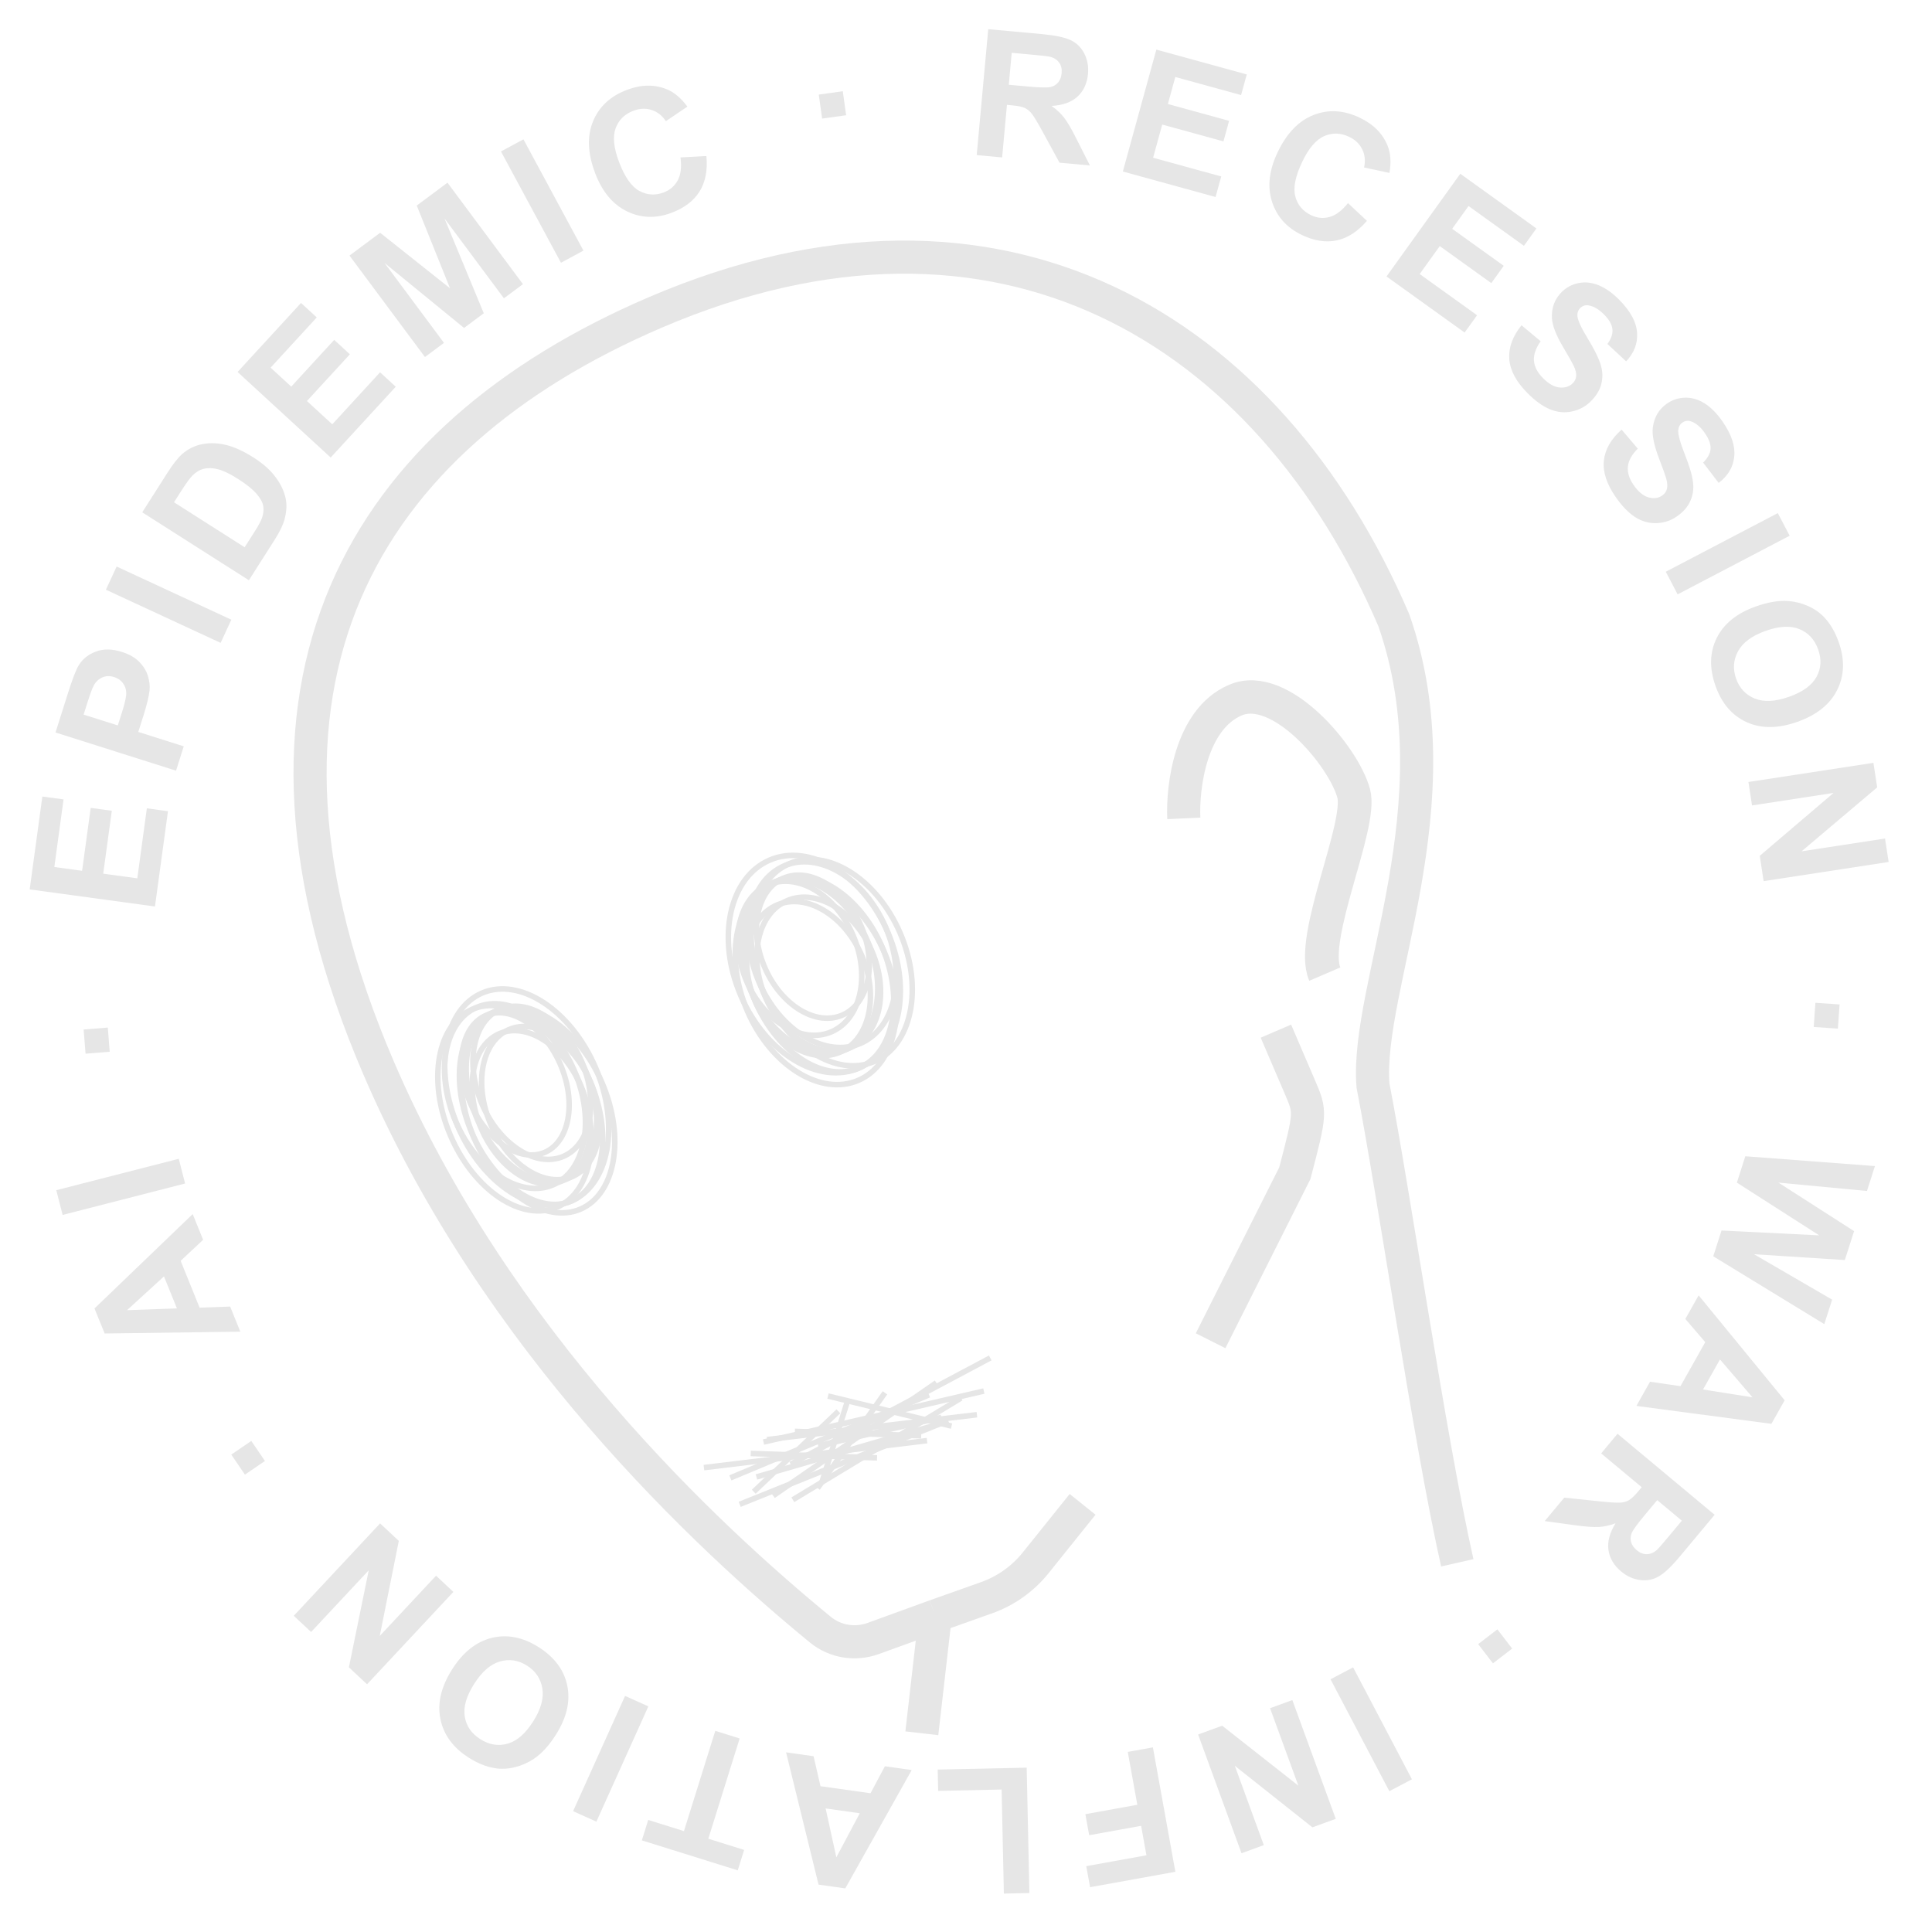 <!-- AddMeToYourWill.com -->
<svg width="175" height="175" viewBox="0 0 175 175" fill="none" xmlns="http://www.w3.org/2000/svg">
<path d="M88.47 14.049L89.515 2.643L94.362 3.087C95.581 3.199 96.455 3.383 96.986 3.641C97.522 3.894 97.933 4.298 98.217 4.852C98.501 5.406 98.612 6.021 98.55 6.695C98.472 7.551 98.155 8.236 97.601 8.75C97.047 9.259 96.263 9.54 95.249 9.593C95.72 9.929 96.1 10.286 96.39 10.663C96.685 11.04 97.067 11.698 97.535 12.635L98.724 14.988L95.97 14.735L94.533 12.101C94.022 11.16 93.669 10.565 93.472 10.317C93.276 10.064 93.059 9.885 92.823 9.779C92.587 9.669 92.205 9.589 91.676 9.541L91.209 9.498L90.773 14.259L88.47 14.049ZM91.376 7.678L93.08 7.834C94.184 7.935 94.879 7.951 95.162 7.883C95.445 7.815 95.675 7.674 95.852 7.46C96.028 7.246 96.132 6.968 96.164 6.625C96.199 6.242 96.123 5.923 95.937 5.671C95.757 5.414 95.483 5.237 95.115 5.141C94.931 5.098 94.372 5.033 93.438 4.948L91.641 4.783L91.376 7.678Z" fill="#E6E6E6"/>
<path d="M101.707 15.536L104.742 4.493L112.931 6.743L112.417 8.612L106.459 6.974L105.786 9.422L111.33 10.946L110.819 12.807L105.274 11.283L104.448 14.288L110.618 15.984L110.106 17.845L101.707 15.536Z" fill="#E6E6E6"/>
<path d="M122.1 18.396L123.816 20.005C122.967 20.984 122.049 21.576 121.062 21.78C120.083 21.981 119.039 21.817 117.93 21.287C116.558 20.631 115.653 19.624 115.217 18.266C114.783 16.904 114.955 15.41 115.732 13.784C116.554 12.065 117.636 10.943 118.978 10.418C120.322 9.889 121.718 9.97 123.165 10.662C124.429 11.266 125.277 12.131 125.71 13.255C125.968 13.922 126.017 14.724 125.857 15.664L123.556 15.17C123.69 14.576 123.636 14.03 123.394 13.534C123.157 13.039 122.761 12.66 122.207 12.395C121.441 12.028 120.687 12.006 119.945 12.326C119.207 12.649 118.544 13.426 117.956 14.657C117.331 15.963 117.121 17.006 117.326 17.785C117.531 18.564 118.009 19.134 118.761 19.493C119.316 19.758 119.877 19.81 120.445 19.649C121.013 19.487 121.564 19.07 122.1 18.396Z" fill="#E6E6E6"/>
<path d="M125.59 25.042L132.27 15.739L139.168 20.692L138.038 22.266L133.018 18.662L131.537 20.724L136.208 24.078L135.082 25.645L130.412 22.291L128.594 24.823L133.791 28.555L132.665 30.123L125.59 25.042Z" fill="#E6E6E6"/>
<path d="M137.817 29.461L139.553 30.909C139.11 31.536 138.907 32.12 138.944 32.662C138.984 33.207 139.251 33.73 139.745 34.231C140.268 34.761 140.772 35.05 141.258 35.098C141.751 35.145 142.148 35.021 142.449 34.725C142.641 34.535 142.748 34.316 142.768 34.07C142.795 33.823 142.72 33.51 142.543 33.129C142.419 32.87 142.104 32.314 141.598 31.459C140.947 30.361 140.605 29.477 140.573 28.806C140.528 27.863 140.828 27.073 141.473 26.437C141.889 26.027 142.391 25.762 142.982 25.641C143.579 25.52 144.19 25.587 144.814 25.841C145.442 26.1 146.065 26.543 146.683 27.169C147.693 28.193 148.227 29.184 148.287 30.142C148.35 31.103 148.02 31.966 147.296 32.731L145.6 31.156C145.95 30.672 146.1 30.224 146.052 29.811C146.01 29.398 145.761 28.96 145.304 28.497C144.832 28.018 144.365 27.741 143.901 27.664C143.603 27.614 143.348 27.693 143.137 27.901C142.944 28.092 142.86 28.336 142.883 28.634C142.914 29.014 143.229 29.698 143.83 30.685C144.431 31.673 144.818 32.458 144.99 33.041C145.171 33.624 145.19 34.197 145.05 34.76C144.917 35.322 144.593 35.858 144.078 36.366C143.611 36.827 143.045 37.128 142.381 37.271C141.717 37.414 141.051 37.346 140.383 37.069C139.718 36.788 139.036 36.294 138.338 35.586C137.321 34.555 136.778 33.529 136.708 32.508C136.641 31.484 137.011 30.468 137.817 29.461Z" fill="#E6E6E6"/>
<path d="M146.884 38.916L148.35 40.637C147.808 41.18 147.509 41.721 147.454 42.261C147.401 42.806 147.576 43.366 147.978 43.943C148.404 44.554 148.852 44.924 149.323 45.053C149.801 45.183 150.213 45.128 150.56 44.887C150.782 44.732 150.924 44.535 150.985 44.295C151.054 44.056 151.033 43.735 150.922 43.33C150.844 43.054 150.628 42.452 150.273 41.525C149.817 40.332 149.629 39.403 149.711 38.736C149.826 37.799 150.255 37.071 150.998 36.553C151.477 36.22 152.017 36.043 152.619 36.023C153.229 36.005 153.819 36.174 154.392 36.531C154.967 36.892 155.506 37.433 156.01 38.155C156.832 39.334 157.191 40.401 157.088 41.355C156.988 42.314 156.517 43.109 155.674 43.741L154.269 41.901C154.695 41.484 154.919 41.067 154.941 40.652C154.97 40.238 154.798 39.764 154.426 39.23C154.042 38.679 153.628 38.327 153.184 38.172C152.899 38.073 152.634 38.108 152.391 38.278C152.169 38.432 152.044 38.659 152.017 38.957C151.983 39.337 152.178 40.063 152.604 41.138C153.029 42.213 153.278 43.053 153.349 43.657C153.428 44.262 153.351 44.83 153.118 45.36C152.892 45.892 152.482 46.365 151.888 46.779C151.35 47.155 150.741 47.356 150.063 47.385C149.384 47.413 148.739 47.235 148.127 46.849C147.52 46.459 146.931 45.857 146.363 45.041C145.535 43.853 145.172 42.75 145.276 41.732C145.383 40.711 145.919 39.773 146.884 38.916Z" fill="#E6E6E6"/>
<path d="M150.886 51.788L161.033 46.477L162.106 48.526L151.959 53.837L150.886 51.788Z" fill="#E6E6E6"/>
<path d="M159.037 54.933C160.136 54.542 161.116 54.377 161.979 54.44C162.616 54.489 163.228 54.647 163.815 54.913C164.404 55.185 164.894 55.535 165.285 55.965C165.809 56.536 166.228 57.26 166.541 58.139C167.108 59.728 167.068 61.175 166.421 62.478C165.776 63.786 164.575 64.753 162.819 65.379C161.077 66 159.545 66.013 158.221 65.418C156.902 64.821 155.96 63.73 155.395 62.145C154.824 60.541 154.857 59.092 155.496 57.797C156.139 56.5 157.32 55.546 159.037 54.933ZM159.91 57.152C158.689 57.587 157.862 58.2 157.43 58.99C157.004 59.778 156.945 60.606 157.255 61.474C157.564 62.343 158.129 62.943 158.95 63.275C159.777 63.61 160.817 63.555 162.068 63.109C163.304 62.668 164.129 62.067 164.543 61.306C164.959 60.549 165.007 59.722 164.687 58.824C164.367 57.927 163.8 57.313 162.986 56.984C162.177 56.653 161.152 56.709 159.91 57.152Z" fill="#E6E6E6"/>
<path d="M158.373 70.833L169.693 69.097L170.035 71.32L163.185 77.113L170.745 75.954L171.071 78.077L159.75 79.814L159.398 77.52L166.081 71.824L158.698 72.957L158.373 70.833Z" fill="#E6E6E6"/>
<path d="M164.438 90.832L166.628 90.984L166.477 93.174L164.287 93.022L164.438 90.832Z" fill="#E6E6E6"/>
<path d="M158.09 104.733L169.831 105.623L169.109 107.878L161.09 107.121L167.943 111.516L167.104 114.135L158.873 113.606L165.955 117.721L165.244 119.938L155.186 113.794L155.935 111.458L164.785 111.899L157.325 107.121L158.09 104.733Z" fill="#E6E6E6"/>
<path d="M148.224 127.348L149.458 125.155L152.216 125.56L154.461 121.571L152.658 119.471L153.861 117.333L161.653 126.839L160.454 128.97L148.224 127.348ZM154.261 125.86L158.739 126.57L155.794 123.137L154.261 125.86Z" fill="#E6E6E6"/>
<path d="M146.515 129.872L155.31 137.208L152.193 140.946C151.409 141.886 150.76 142.501 150.247 142.791C149.734 143.089 149.169 143.198 148.551 143.117C147.934 143.036 147.365 142.779 146.845 142.345C146.185 141.794 145.801 141.145 145.692 140.397C145.588 139.652 145.802 138.847 146.333 137.981C145.789 138.179 145.28 138.289 144.805 138.314C144.327 138.342 143.569 138.283 142.531 138.137L139.92 137.78L141.691 135.656L144.676 135.968C145.74 136.083 146.43 136.129 146.746 136.108C147.066 136.09 147.337 136.014 147.558 135.879C147.782 135.748 148.065 135.478 148.405 135.07L148.705 134.71L145.034 131.648L146.515 129.872ZM150.109 135.881L149.014 137.195C148.303 138.047 147.895 138.609 147.791 138.881C147.686 139.153 147.671 139.423 147.747 139.689C147.823 139.956 147.993 140.2 148.257 140.42C148.553 140.667 148.858 140.785 149.171 140.775C149.485 140.773 149.786 140.648 150.075 140.4C150.215 140.272 150.585 139.849 151.185 139.129L152.341 137.743L150.109 135.881Z" fill="#E6E6E6"/>
<path d="M135.633 147.587L136.97 149.327L135.23 150.665L133.892 148.924L135.633 147.587Z" fill="#E6E6E6"/>
<path d="M122.565 151.031L127.893 161.169L125.846 162.245L120.518 152.107L122.565 151.031Z" fill="#E6E6E6"/>
<path d="M117.06 153.992L120.991 164.749L118.878 165.521L111.85 159.947L114.475 167.13L112.457 167.868L108.526 157.111L110.705 156.314L117.606 161.744L115.042 154.729L117.06 153.992Z" fill="#E6E6E6"/>
<path d="M104.429 158.276L106.464 169.547L98.738 170.942L98.394 169.036L103.844 168.051L103.362 165.383L98.657 166.233L98.313 164.327L103.018 163.477L102.153 158.687L104.429 158.276Z" fill="#E6E6E6"/>
<path d="M92.997 160.114L93.242 171.471L90.93 171.521L90.727 162.094L84.978 162.218L84.936 160.288L92.997 160.114Z" fill="#E6E6E6"/>
<path d="M71.202 158.726L73.693 159.078L74.32 161.793L78.853 162.432L80.153 159.988L82.582 160.331L76.566 171.049L74.144 170.708L71.202 158.726ZM74.786 163.808L75.755 168.236L77.88 164.244L74.786 163.808Z" fill="#E6E6E6"/>
<path d="M66.997 157.469L64.159 166.552L67.403 167.565L66.825 169.415L58.138 166.7L58.716 164.851L61.952 165.862L64.79 156.779L66.997 157.469Z" fill="#E6E6E6"/>
<path d="M58.727 154.564L54.02 165.005L51.911 164.055L56.619 153.614L58.727 154.564Z" fill="#E6E6E6"/>
<path d="M50.364 157.112C49.742 158.099 49.072 158.834 48.354 159.317C47.822 159.671 47.243 159.925 46.617 160.078C45.987 160.228 45.385 160.255 44.812 160.158C44.047 160.032 43.27 159.721 42.482 159.223C41.055 158.322 40.194 157.16 39.898 155.735C39.598 154.308 39.946 152.806 40.941 151.229C41.928 149.665 43.126 148.709 44.535 148.36C45.941 148.016 47.355 148.293 48.778 149.191C50.218 150.1 51.086 151.261 51.383 152.674C51.677 154.092 51.337 155.571 50.364 157.112ZM48.308 155.907C49 154.81 49.272 153.818 49.124 152.93C48.974 152.046 48.509 151.359 47.729 150.867C46.95 150.374 46.134 150.251 45.284 150.496C44.426 150.743 43.642 151.428 42.933 152.551C42.233 153.661 41.955 154.643 42.099 155.498C42.238 156.35 42.711 157.03 43.517 157.539C44.323 158.048 45.148 158.18 45.992 157.937C46.832 157.698 47.605 157.021 48.308 155.907Z" fill="#E6E6E6"/>
<path d="M41.067 144.193L33.248 152.562L31.604 151.026L33.4 142.237L28.179 147.825L26.609 146.359L34.428 137.99L36.123 139.574L34.398 148.184L39.497 142.727L41.067 144.193Z" fill="#E6E6E6"/>
<path d="M23.999 132.334L22.186 133.571L20.949 131.757L22.762 130.52L23.999 132.334Z" fill="#E6E6E6"/>
<path d="M17.455 109.97L18.399 112.301L16.363 114.205L18.081 118.448L20.848 118.348L21.768 120.622L9.478 120.786L8.56 118.519L17.455 109.97ZM14.853 115.617L11.506 118.675L16.026 118.514L14.853 115.617Z" fill="#E6E6E6"/>
<path d="M16.766 107.202L5.673 110.048L5.098 107.808L16.192 104.962L16.766 107.202Z" fill="#E6E6E6"/>
<path d="M9.938 95.267L7.75 95.442L7.576 93.253L9.764 93.079L9.938 95.267Z" fill="#E6E6E6"/>
<path d="M14.037 82.11L2.689 80.562L3.836 72.148L5.756 72.41L4.921 78.533L7.437 78.876L8.214 73.179L10.126 73.44L9.349 79.137L12.437 79.558L13.302 73.218L15.214 73.479L14.037 82.11Z" fill="#E6E6E6"/>
<path d="M15.946 69.808L5.028 66.348L6.148 62.81C6.573 61.47 6.905 60.613 7.143 60.241C7.505 59.667 8.028 59.257 8.713 59.009C9.393 58.76 10.168 58.773 11.037 59.049C11.707 59.261 12.232 59.561 12.611 59.949C12.991 60.337 13.253 60.762 13.396 61.222C13.537 61.677 13.588 62.111 13.549 62.525C13.487 63.084 13.297 63.863 12.981 64.861L12.526 66.298L16.644 67.603L15.946 69.808ZM7.573 64.729L10.671 65.71L11.054 64.504C11.329 63.635 11.456 63.036 11.434 62.707C11.413 62.378 11.307 62.093 11.115 61.852C10.925 61.606 10.669 61.432 10.347 61.33C9.949 61.204 9.585 61.217 9.253 61.368C8.92 61.52 8.665 61.764 8.488 62.101C8.355 62.349 8.162 62.869 7.911 63.664L7.573 64.729Z" fill="#E6E6E6"/>
<path d="M19.984 58.231L9.592 53.415L10.565 51.317L20.956 56.133L19.984 58.231Z" fill="#E6E6E6"/>
<path d="M12.884 46.406L15.155 42.841C15.667 42.037 16.118 41.463 16.51 41.12C17.038 40.659 17.644 40.363 18.327 40.23C19.011 40.097 19.729 40.123 20.483 40.306C21.232 40.487 22.059 40.866 22.964 41.442C23.759 41.949 24.382 42.484 24.831 43.048C25.38 43.737 25.73 44.445 25.879 45.17C25.993 45.718 25.959 46.338 25.777 47.031C25.639 47.549 25.341 48.167 24.882 48.888L22.544 52.558L12.884 46.406ZM15.761 45.496L22.159 49.571L23.086 48.115C23.433 47.57 23.653 47.157 23.745 46.877C23.868 46.51 23.9 46.163 23.843 45.836C23.788 45.505 23.588 45.137 23.241 44.731C22.89 44.322 22.341 43.88 21.595 43.404C20.848 42.928 20.232 42.629 19.749 42.506C19.265 42.383 18.836 42.369 18.46 42.464C18.085 42.558 17.742 42.763 17.431 43.077C17.196 43.31 16.825 43.824 16.319 44.62L15.761 45.496Z" fill="#E6E6E6"/>
<path d="M29.953 41.443L21.52 33.694L27.266 27.441L28.692 28.752L24.511 33.302L26.381 35.02L30.271 30.786L31.692 32.092L27.802 36.325L30.097 38.435L34.426 33.723L35.847 35.029L29.953 41.443Z" fill="#E6E6E6"/>
<path d="M38.491 32.34L31.656 23.15L34.433 21.084L40.763 26.113L37.749 18.618L40.532 16.548L47.368 25.738L45.644 27.02L40.263 19.786L43.82 28.377L42.033 29.705L34.835 23.823L40.215 31.057L38.491 32.34Z" fill="#E6E6E6"/>
<path d="M50.812 23.8L45.377 13.718L47.413 12.621L52.848 22.702L50.812 23.8Z" fill="#E6E6E6"/>
<path d="M61.637 14.26L63.986 14.133C64.106 15.424 63.898 16.496 63.363 17.349C62.831 18.196 61.99 18.836 60.84 19.27C59.417 19.808 58.064 19.764 56.782 19.14C55.498 18.512 54.538 17.354 53.902 15.668C53.228 13.885 53.166 12.327 53.716 10.995C54.264 9.658 55.288 8.707 56.788 8.14C58.099 7.645 59.31 7.631 60.421 8.097C61.081 8.371 61.695 8.891 62.263 9.656L60.314 10.976C59.978 10.469 59.547 10.13 59.021 9.961C58.5 9.791 57.952 9.814 57.377 10.031C56.583 10.331 56.045 10.859 55.763 11.617C55.486 12.373 55.588 13.389 56.07 14.666C56.582 16.02 57.189 16.893 57.894 17.284C58.598 17.675 59.34 17.724 60.12 17.43C60.695 17.212 61.12 16.843 61.397 16.321C61.673 15.8 61.753 15.112 61.637 14.26Z" fill="#E6E6E6"/>
<path d="M74.468 10.741L74.165 8.567L76.34 8.265L76.642 10.439L74.468 10.741Z" fill="#E6E6E6"/>
<path d="M68.414 90.709C69.212 92.569 70.484 94.005 71.884 94.83C73.284 95.655 74.794 95.86 76.099 95.3C77.403 94.74 78.295 93.503 78.66 91.92C79.026 90.338 78.861 88.426 78.062 86.567C77.264 84.707 75.992 83.271 74.593 82.446C73.193 81.621 71.683 81.416 70.378 81.976C69.073 82.536 68.182 83.773 67.816 85.356C67.45 86.938 67.616 88.85 68.414 90.709Z" stroke="#E6E6E6" stroke-width="0.5"/>
<path d="M69.266 87.623C70.01 89.357 71.182 90.701 72.464 91.478C73.746 92.256 75.118 92.456 76.293 91.951C77.469 91.447 78.268 90.314 78.588 88.849C78.907 87.385 78.739 85.609 77.995 83.875C77.251 82.141 76.078 80.797 74.796 80.02C73.514 79.242 72.142 79.042 70.967 79.546C69.792 80.051 68.992 81.184 68.673 82.649C68.354 84.113 68.521 85.889 69.266 87.623Z" stroke="#E6E6E6" stroke-width="0.5"/>
<path d="M67.625 88.871C68.423 90.731 69.695 92.168 71.095 92.992C72.495 93.817 74.005 94.022 75.309 93.462C76.614 92.902 77.505 91.666 77.871 90.083C78.237 88.5 78.072 86.588 77.273 84.729C76.475 82.87 75.203 81.433 73.803 80.608C72.404 79.783 70.894 79.578 69.589 80.138C68.284 80.698 67.393 81.935 67.027 83.518C66.661 85.101 66.827 87.012 67.625 88.871Z" stroke="#E6E6E6" stroke-width="0.5"/>
<path d="M69.333 90.315C70.131 92.174 71.403 93.611 72.803 94.436C74.203 95.26 75.713 95.466 77.017 94.905C78.322 94.345 79.213 93.109 79.579 91.526C79.945 89.943 79.78 88.031 78.981 86.172C78.183 84.313 76.911 82.876 75.511 82.051C74.112 81.227 72.602 81.021 71.297 81.582C69.992 82.142 69.101 83.378 68.735 84.961C68.369 86.544 68.535 88.455 69.333 90.315Z" stroke="#E6E6E6" stroke-width="0.5"/>
<path d="M68.02 89.79C68.928 91.905 70.351 93.55 71.907 94.505C73.463 95.461 75.13 95.716 76.558 95.103C77.986 94.49 78.949 93.105 79.328 91.319C79.707 89.533 79.495 87.368 78.587 85.253C77.679 83.138 76.255 81.493 74.7 80.538C73.143 79.583 71.476 79.328 70.048 79.941C68.62 80.554 67.657 81.938 67.278 83.725C66.899 85.51 67.111 87.675 68.02 89.79Z" stroke="#E6E6E6" stroke-width="0.5"/>
<path d="M68.414 90.709C69.432 93.08 71.007 94.933 72.718 96.018C74.43 97.104 76.255 97.409 77.806 96.743C79.358 96.077 80.394 94.544 80.785 92.554C81.177 90.566 80.918 88.148 79.9 85.778C78.882 83.407 77.308 81.554 75.596 80.469C73.884 79.382 72.059 79.078 70.508 79.744C68.956 80.41 67.921 81.943 67.529 83.933C67.137 85.921 67.396 88.339 68.414 90.709Z" stroke="#E6E6E6" stroke-width="0.5"/>
<path d="M67.692 91.563C68.764 94.059 70.439 96.005 72.268 97.138C74.098 98.271 76.061 98.581 77.742 97.859C79.422 97.138 80.549 95.501 80.988 93.394C81.427 91.287 81.169 88.733 80.097 86.237C79.026 83.741 77.351 81.795 75.522 80.662C73.692 79.529 71.729 79.219 70.048 79.941C68.368 80.663 67.24 82.299 66.802 84.406C66.363 86.513 66.621 89.067 67.692 91.563Z" stroke="#E6E6E6" stroke-width="0.5"/>
<path d="M68.741 88.936C69.703 91.177 71.227 92.915 72.9 93.917C74.574 94.92 76.379 95.179 77.936 94.511C79.493 93.842 80.549 92.355 80.974 90.45C81.4 88.546 81.189 86.245 80.227 84.005C79.265 81.764 77.742 80.026 76.068 79.024C74.394 78.021 72.589 77.762 71.032 78.43C69.475 79.099 68.42 80.586 67.994 82.491C67.568 84.395 67.779 86.696 68.741 88.936Z" stroke="#E6E6E6" stroke-width="0.5"/>
<path d="M69.136 89.855C70.207 92.351 71.882 94.297 73.711 95.43C75.541 96.563 77.504 96.873 79.185 96.151C80.865 95.43 81.993 93.793 82.431 91.686C82.87 89.579 82.612 87.025 81.541 84.529C80.469 82.033 78.794 80.087 76.965 78.954C75.135 77.821 73.172 77.511 71.491 78.233C69.811 78.955 68.683 80.591 68.245 82.698C67.806 84.805 68.064 87.359 69.136 89.855Z" stroke="#E6E6E6" stroke-width="0.5"/>
<path d="M67.101 90.185C68.226 92.807 70.001 94.845 71.948 96.025C73.896 97.206 75.997 97.52 77.806 96.743C79.616 95.966 80.835 94.227 81.321 92.001C81.806 89.776 81.55 87.086 80.424 84.464C79.299 81.842 77.524 79.804 75.577 78.624C73.629 77.443 71.528 77.129 69.719 77.906C67.909 78.683 66.69 80.422 66.204 82.648C65.719 84.873 65.975 87.563 67.101 90.185Z" stroke="#E6E6E6" stroke-width="0.5"/>
<path d="M53.472 97.983C54.272 99.846 54.472 101.745 54.161 103.305C53.85 104.866 53.035 106.061 51.824 106.581C50.613 107.101 49.185 106.869 47.839 106.019C46.495 105.171 45.255 103.717 44.456 101.855C43.656 99.992 43.456 98.093 43.767 96.533C44.078 94.972 44.893 93.777 46.104 93.257C47.315 92.737 48.742 92.969 50.089 93.819C51.433 94.668 52.672 96.121 53.472 97.983Z" stroke="#E6E6E6" stroke-width="0.5"/>
<path d="M50.763 96.426C51.509 98.163 51.708 99.928 51.438 101.371C51.168 102.817 50.438 103.911 49.349 104.379C48.259 104.847 46.962 104.623 45.729 103.823C44.496 103.024 43.354 101.664 42.608 99.927C41.862 98.191 41.663 96.426 41.933 94.982C42.203 93.536 42.933 92.442 44.022 91.974C45.111 91.507 46.408 91.731 47.642 92.531C48.875 93.329 50.017 94.689 50.763 96.426Z" stroke="#E6E6E6" stroke-width="0.5"/>
<path d="M52.683 96.146C53.483 98.008 53.683 99.907 53.372 101.467C53.061 103.028 52.246 104.223 51.035 104.743C49.824 105.263 48.396 105.031 47.05 104.181C45.706 103.333 44.466 101.88 43.667 100.017C42.867 98.154 42.667 96.255 42.977 94.695C43.289 93.135 44.104 91.939 45.315 91.419C46.526 90.9 47.953 91.132 49.299 91.981C50.644 92.83 51.883 94.283 52.683 96.146Z" stroke="#E6E6E6" stroke-width="0.5"/>
<path d="M52.611 98.353C53.41 100.216 53.611 102.115 53.3 103.675C52.989 105.236 52.174 106.431 50.963 106.951C49.752 107.471 48.324 107.239 46.978 106.389C45.633 105.54 44.394 104.087 43.594 102.225C42.794 100.362 42.594 98.463 42.905 96.903C43.216 95.342 44.031 94.147 45.242 93.627C46.453 93.107 47.881 93.339 49.227 94.189C50.572 95.037 51.811 96.491 52.611 98.353Z" stroke="#E6E6E6" stroke-width="0.5"/>
<path d="M53.078 97.064C53.987 99.183 54.237 101.334 53.919 103.094C53.6 104.857 52.719 106.197 51.394 106.766C50.068 107.335 48.49 107.051 46.992 106.068C45.497 105.087 44.109 103.424 43.2 101.306C42.29 99.188 42.04 97.036 42.359 95.276C42.678 93.513 43.558 92.174 44.884 91.604C46.21 91.035 47.787 91.32 49.285 92.302C50.781 93.283 52.168 94.946 53.078 97.064Z" stroke="#E6E6E6" stroke-width="0.5"/>
<path d="M53.472 97.983C54.491 100.357 54.792 102.76 54.466 104.721C54.139 106.685 53.193 108.17 51.752 108.789C50.311 109.407 48.583 109.07 46.934 107.955C45.287 106.84 43.752 104.968 42.733 102.594C41.714 100.221 41.413 97.818 41.739 95.857C42.066 93.893 43.012 92.408 44.453 91.789C45.894 91.17 47.623 91.507 49.272 92.623C50.918 93.737 52.453 95.61 53.472 97.983Z" stroke="#E6E6E6" stroke-width="0.5"/>
<path d="M54.531 98.073C55.604 100.572 55.906 103.11 55.538 105.187C55.17 107.266 54.14 108.852 52.577 109.523C51.014 110.194 49.155 109.848 47.394 108.683C45.635 107.519 44.003 105.553 42.93 103.054C41.857 100.555 41.555 98.017 41.923 95.94C42.291 93.861 43.321 92.275 44.884 91.604C46.447 90.933 48.306 91.278 50.067 92.444C51.826 93.608 53.458 95.574 54.531 98.073Z" stroke="#E6E6E6" stroke-width="0.5"/>
<path d="M52.019 96.975C52.982 99.219 53.234 101.505 52.874 103.381C52.514 105.259 51.549 106.699 50.101 107.321C48.654 107.942 46.946 107.65 45.336 106.618C43.727 105.587 42.243 103.83 41.279 101.586C40.316 99.342 40.065 97.056 40.425 95.18C40.785 93.302 41.75 91.862 43.197 91.24C44.644 90.619 46.353 90.911 47.963 91.943C49.571 92.974 51.056 94.731 52.019 96.975Z" stroke="#E6E6E6" stroke-width="0.5"/>
<path d="M52.413 97.894C53.486 100.393 53.788 102.93 53.421 105.007C53.053 107.087 52.023 108.672 50.46 109.343C48.897 110.014 47.038 109.669 45.277 108.504C43.518 107.34 41.886 105.374 40.813 102.875C39.74 100.376 39.438 97.838 39.806 95.761C40.174 93.682 41.204 92.096 42.766 91.425C44.329 90.754 46.188 91.099 47.949 92.264C49.708 93.428 51.34 95.395 52.413 97.894Z" stroke="#E6E6E6" stroke-width="0.5"/>
<path d="M53.939 96.695C55.066 99.32 55.369 101.992 54.96 104.185C54.55 106.38 53.436 108.066 51.752 108.789C50.068 109.512 48.078 109.159 46.205 107.944C44.333 106.731 42.604 104.671 41.477 102.045C40.35 99.42 40.047 96.748 40.456 94.555C40.866 92.36 41.98 90.674 43.664 89.951C45.348 89.228 47.338 89.581 49.211 90.796C51.083 92.01 52.812 94.07 53.939 96.695Z" stroke="#E6E6E6" stroke-width="0.5"/>
<path d="M115.571 93.401L117.74 98.455C118.727 100.752 118.727 100.752 117.286 106.268L109.655 121.444M84.716 146.371L89.359 144.723C91.108 144.102 92.65 143.006 93.812 141.558L98.061 136.264M84.716 146.371L79.104 148.41C77.472 149.003 75.653 148.717 74.311 147.616C64.139 139.272 44.923 121.492 34.294 96.738C19.302 61.82 32.939 39.641 59.328 28.311C90.57 14.896 114.917 29.779 126.247 56.169C132.088 72.814 123.643 89.391 124.366 98.331C126.247 108 129.5 130.5 132 141.558M84.716 146.371L83.5 157M111.94 63.4C115.983 61.664 121.725 68.449 122.647 71.862C123.436 74.788 118.606 84.915 120.026 88.223M107.229 74.129C107.096 71.284 107.84 65.16 111.883 63.424C115.926 61.688 121.669 68.473 122.59 71.886C123.38 74.812 118.549 84.939 119.97 88.247" stroke="#E6E6E6" stroke-width="3"/>
<path d="M66.156 133.864L84.149 126.348" stroke="#E6E6E6" stroke-width="0.5"/>
<path d="M70.033 135.485L84.815 125.25" stroke="#E6E6E6" stroke-width="0.5"/>
<path d="M74.056 134.798L80.158 126.16" stroke="#E6E6E6" stroke-width="0.5"/>
<path d="M74.449 134.249L76.74 127" stroke="#E6E6E6" stroke-width="0.5"/>
<path d="M68.273 135.12L75.941 127.838" stroke="#E6E6E6" stroke-width="0.5"/>
<path d="M86.19 129.176L75 126.453" stroke="#E6E6E6" stroke-width="0.5"/>
<path d="M79.442 132.054L68 131.653" stroke="#E6E6E6" stroke-width="0.5"/>
<path d="M83.442 130.054L72 129.653" stroke="#E6E6E6" stroke-width="0.5"/>
<path d="M63.76 132.936L83.968 130.49" stroke="#E6E6E6" stroke-width="0.5"/>
<path d="M68.518 133.782L85.624 128.825" stroke="#E6E6E6" stroke-width="0.5"/>
<path d="M69.16 130.62L89.116 126" stroke="#E6E6E6" stroke-width="0.5"/>
<path d="M85.265 128.384L74.109 130.959" stroke="#E6E6E6" stroke-width="0.5"/>
<path d="M67 136.262L85.886 128.669" stroke="#E6E6E6" stroke-width="0.5"/>
<path d="M71.814 135.848L87.054 126.633" stroke="#E6E6E6" stroke-width="0.5"/>
<path d="M71.616 132.627L89.696 123" stroke="#E6E6E6" stroke-width="0.5"/>
<path d="M69.481 130.399L88.49 128.146" stroke="#E6E6E6" stroke-width="0.5"/>
</svg>
